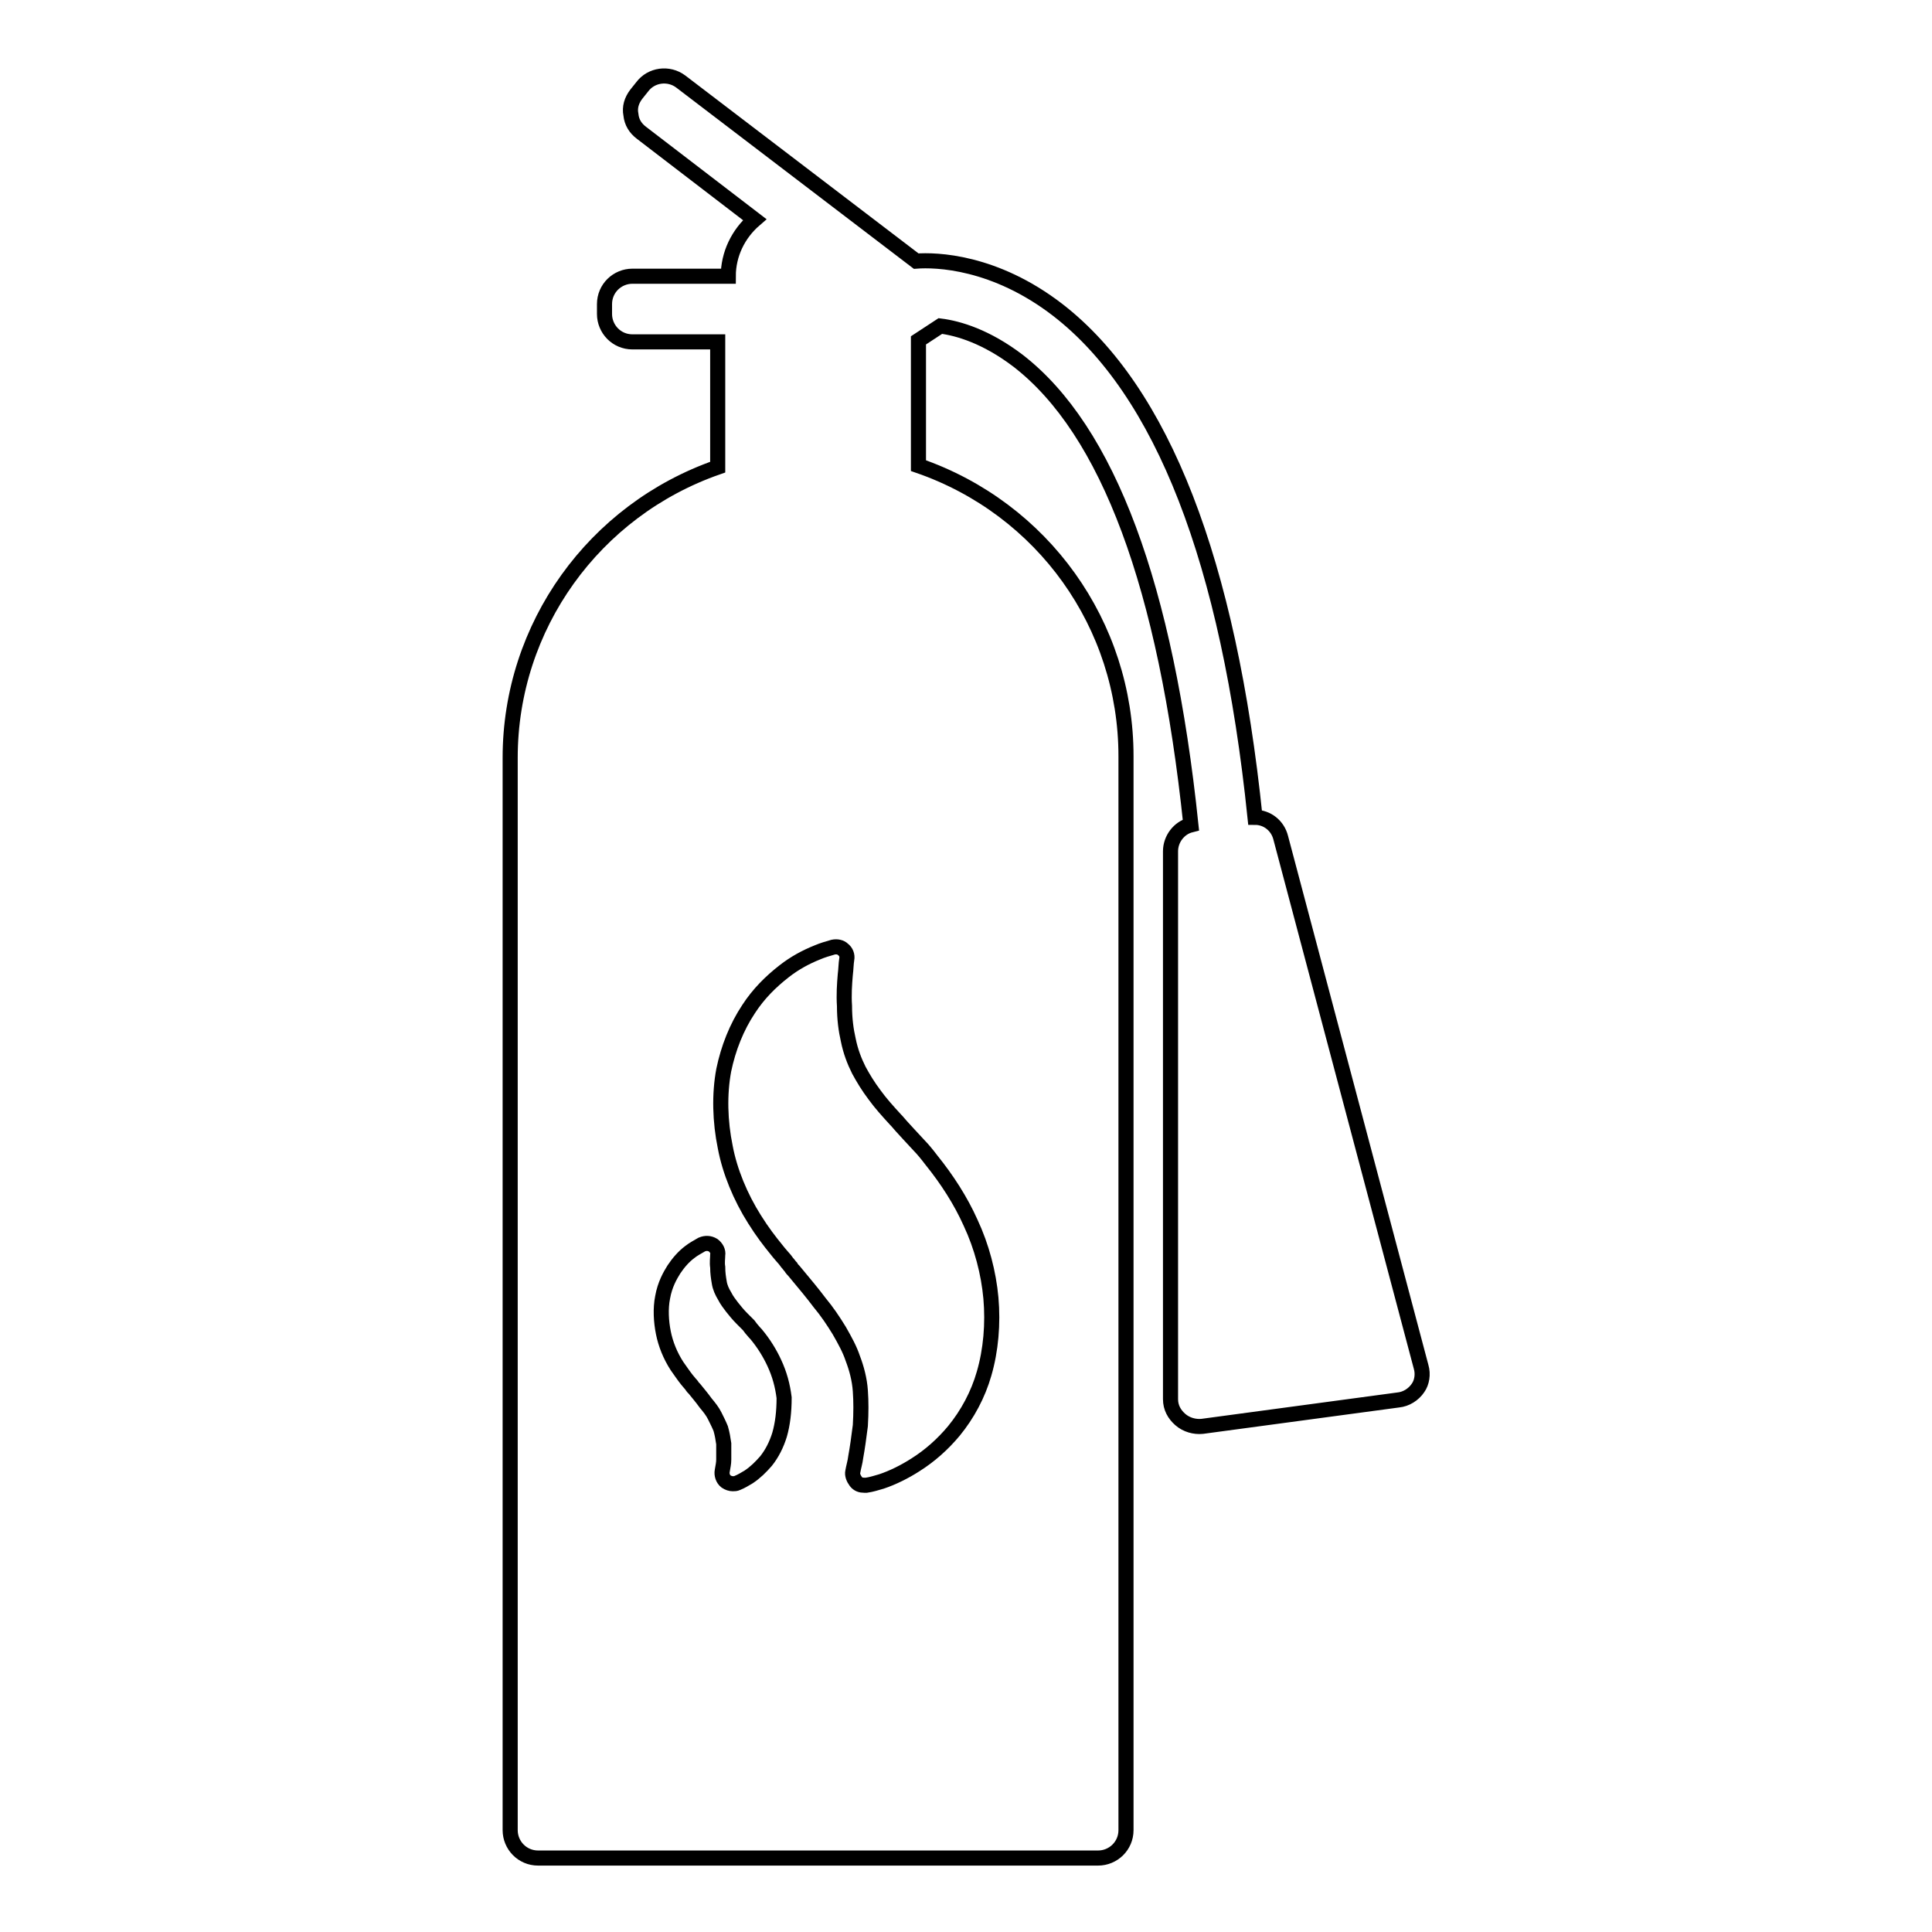 <?xml version="1.0" encoding="utf-8"?>
<!-- Svg Vector Icons : http://www.onlinewebfonts.com/icon -->
<!DOCTYPE svg PUBLIC "-//W3C//DTD SVG 1.1//EN" "http://www.w3.org/Graphics/SVG/1.1/DTD/svg11.dtd">
<svg version="1.1" xmlns="http://www.w3.org/2000/svg" xmlns:xlink="http://www.w3.org/1999/xlink" x="0px" y="0px" viewBox="0 0 256 256" enable-background="new 0 0 256 256" xml:space="preserve">
<g><g><g><path stroke-width="2" fill-opacity="0" stroke="#000000"  d="M188.3,181.1L169.7,111c-0.4-1.6-1.8-2.7-3.4-2.7v0c-3.5-33.9-12.3-56.5-26.1-67.2c-8.4-6.5-16.2-6.7-18.8-6.5L90.2,10.8c-1.6-1.2-3.9-0.9-5.1,0.7l-0.8,1c-0.6,0.8-0.9,1.7-0.7,2.7c0.1,1,0.6,1.8,1.4,2.4l15,11.5c-2.2,1.9-3.5,4.6-3.5,7.5H83.8c-2,0-3.7,1.6-3.7,3.7v1.3c0,2,1.6,3.7,3.7,3.7h11.3v16.6c-16.4,5.7-27.5,21.1-27.5,38.5v142.1c0,2,1.6,3.7,3.7,3.7h74.2c2,0,3.7-1.6,3.7-3.7V100.2c0-17.4-11-32.8-27.5-38.5V45.1l2.9-1.9l0,0c2.4,0.3,6.1,1.4,10.3,4.6c11.9,9.2,19.6,29.9,22.9,61.5v0c-1.6,0.4-2.7,1.9-2.7,3.5l0,72.6c0,1.1,0.5,2,1.3,2.7c0.8,0.7,1.9,1,2.9,0.9l26-3.5c1-0.1,2-0.7,2.6-1.6C188.4,183.2,188.6,182.1,188.3,181.1z M103.3,190.1c-0.4,1.3-1,2.5-1.8,3.5c-0.7,0.8-1.4,1.5-2.3,2.1c-0.5,0.3-1,0.6-1.5,0.8c-0.2,0.1-0.4,0.1-0.6,0.1c-0.3,0-0.6-0.1-0.9-0.3c-0.4-0.3-0.6-0.9-0.5-1.4c0.1-0.6,0.2-1,0.2-1.5c0-0.8,0-1.5,0-2.1c-0.1-0.7-0.2-1.3-0.4-2c-0.2-0.5-0.5-1.1-0.8-1.7c-0.3-0.6-0.7-1.1-1.2-1.7c-0.5-0.7-1.1-1.4-1.5-1.9l0,0c0,0-0.1-0.1-0.2-0.2c-0.1-0.1-0.1-0.2-0.2-0.3l-0.1-0.1l0,0c-0.1-0.1-0.4-0.5-0.5-0.6c-0.4-0.5-0.8-1.1-1.3-1.8c-0.9-1.4-1.5-2.9-1.8-4.4c-0.3-1.5-0.4-3.2-0.1-4.7c0.3-1.7,1-2.9,1.5-3.7c0.6-0.9,1.3-1.7,2.1-2.3c0.5-0.4,1.1-0.7,1.6-1c0.5-0.2,1-0.2,1.5,0.1c0.4,0.3,0.7,0.8,0.6,1.3c0,0.4-0.1,1,0,1.6c0,0.8,0.1,1.4,0.2,2c0.1,0.7,0.4,1.3,0.7,1.8c0.3,0.6,0.7,1.1,1,1.5c0.4,0.5,0.8,1,1.3,1.5c0,0,0,0,0,0c0.1,0.1,0.1,0.1,0.2,0.2l0.1,0.1c0,0,0,0,0,0c0.1,0.1,0.2,0.2,0.3,0.3l0.1,0.1c0.1,0.1,0.1,0.1,0.2,0.2l0.3,0.4c0.1,0.1,0.4,0.5,0.7,0.8c1,1.2,1.8,2.5,2.4,3.8c0.7,1.5,1.1,3,1.3,4.6C103.9,187.1,103.7,188.7,103.3,190.1z M121.9,151.9c0.3,0.3,0.9,1,1.5,1.8c2.1,2.6,3.9,5.4,5.2,8.3c1.5,3.2,2.4,6.7,2.7,10c0.3,3.4,0,6.9-0.9,10c-0.8,2.8-2.2,5.4-4,7.6c-1.5,1.8-3.2,3.3-5.1,4.5c-1.4,0.9-3,1.7-4.5,2.2c-0.7,0.2-1.3,0.4-2,0.5c-0.1,0-0.2,0-0.3,0c-0.4,0-0.8-0.1-1.1-0.5c-0.3-0.4-0.5-0.9-0.4-1.3c0.1-0.6,0.3-1.2,0.4-2c0.2-1.1,0.4-2.5,0.6-4.1c0.1-1.7,0.1-3.2,0-4.6c-0.1-1.5-0.5-3-1-4.3c-0.4-1.2-1-2.3-1.8-3.7c-0.8-1.3-1.6-2.5-2.6-3.7c-0.9-1.2-1.9-2.4-3.4-4.2l0,0c-0.1-0.1-0.3-0.3-0.4-0.5c-0.2-0.2-0.3-0.4-0.5-0.6l-0.3-0.4c0,0-0.8-0.9-1.1-1.3c-0.9-1.1-1.9-2.4-2.9-4c-1.9-3-3.3-6.4-3.9-9.6c-0.7-3.4-0.8-7-0.2-10.2c0.6-2.9,1.7-5.7,3.3-8.1c1.3-2,2.9-3.6,4.7-5c1.4-1.1,2.9-1.9,4.4-2.5c0.7-0.3,1.4-0.5,2.1-0.7c0.5-0.1,1,0,1.3,0.3c0.4,0.3,0.6,0.8,0.5,1.3c-0.1,0.6-0.1,1.3-0.2,2.1c-0.1,1.2-0.2,2.6-0.1,4.1c0,1.7,0.2,3.2,0.5,4.5c0.3,1.5,0.8,2.8,1.4,4c0.6,1.1,1.2,2.1,2.1,3.3c0.8,1.1,1.7,2.1,2.8,3.3c0,0,0,0,0.1,0.1C119.1,148.9,121.9,151.9,121.9,151.9z"/></g><g></g><g></g><g></g><g></g><g></g><g></g><g></g><g></g><g></g><g></g><g></g><g></g><g></g><g></g><g></g></g></g>
</svg>